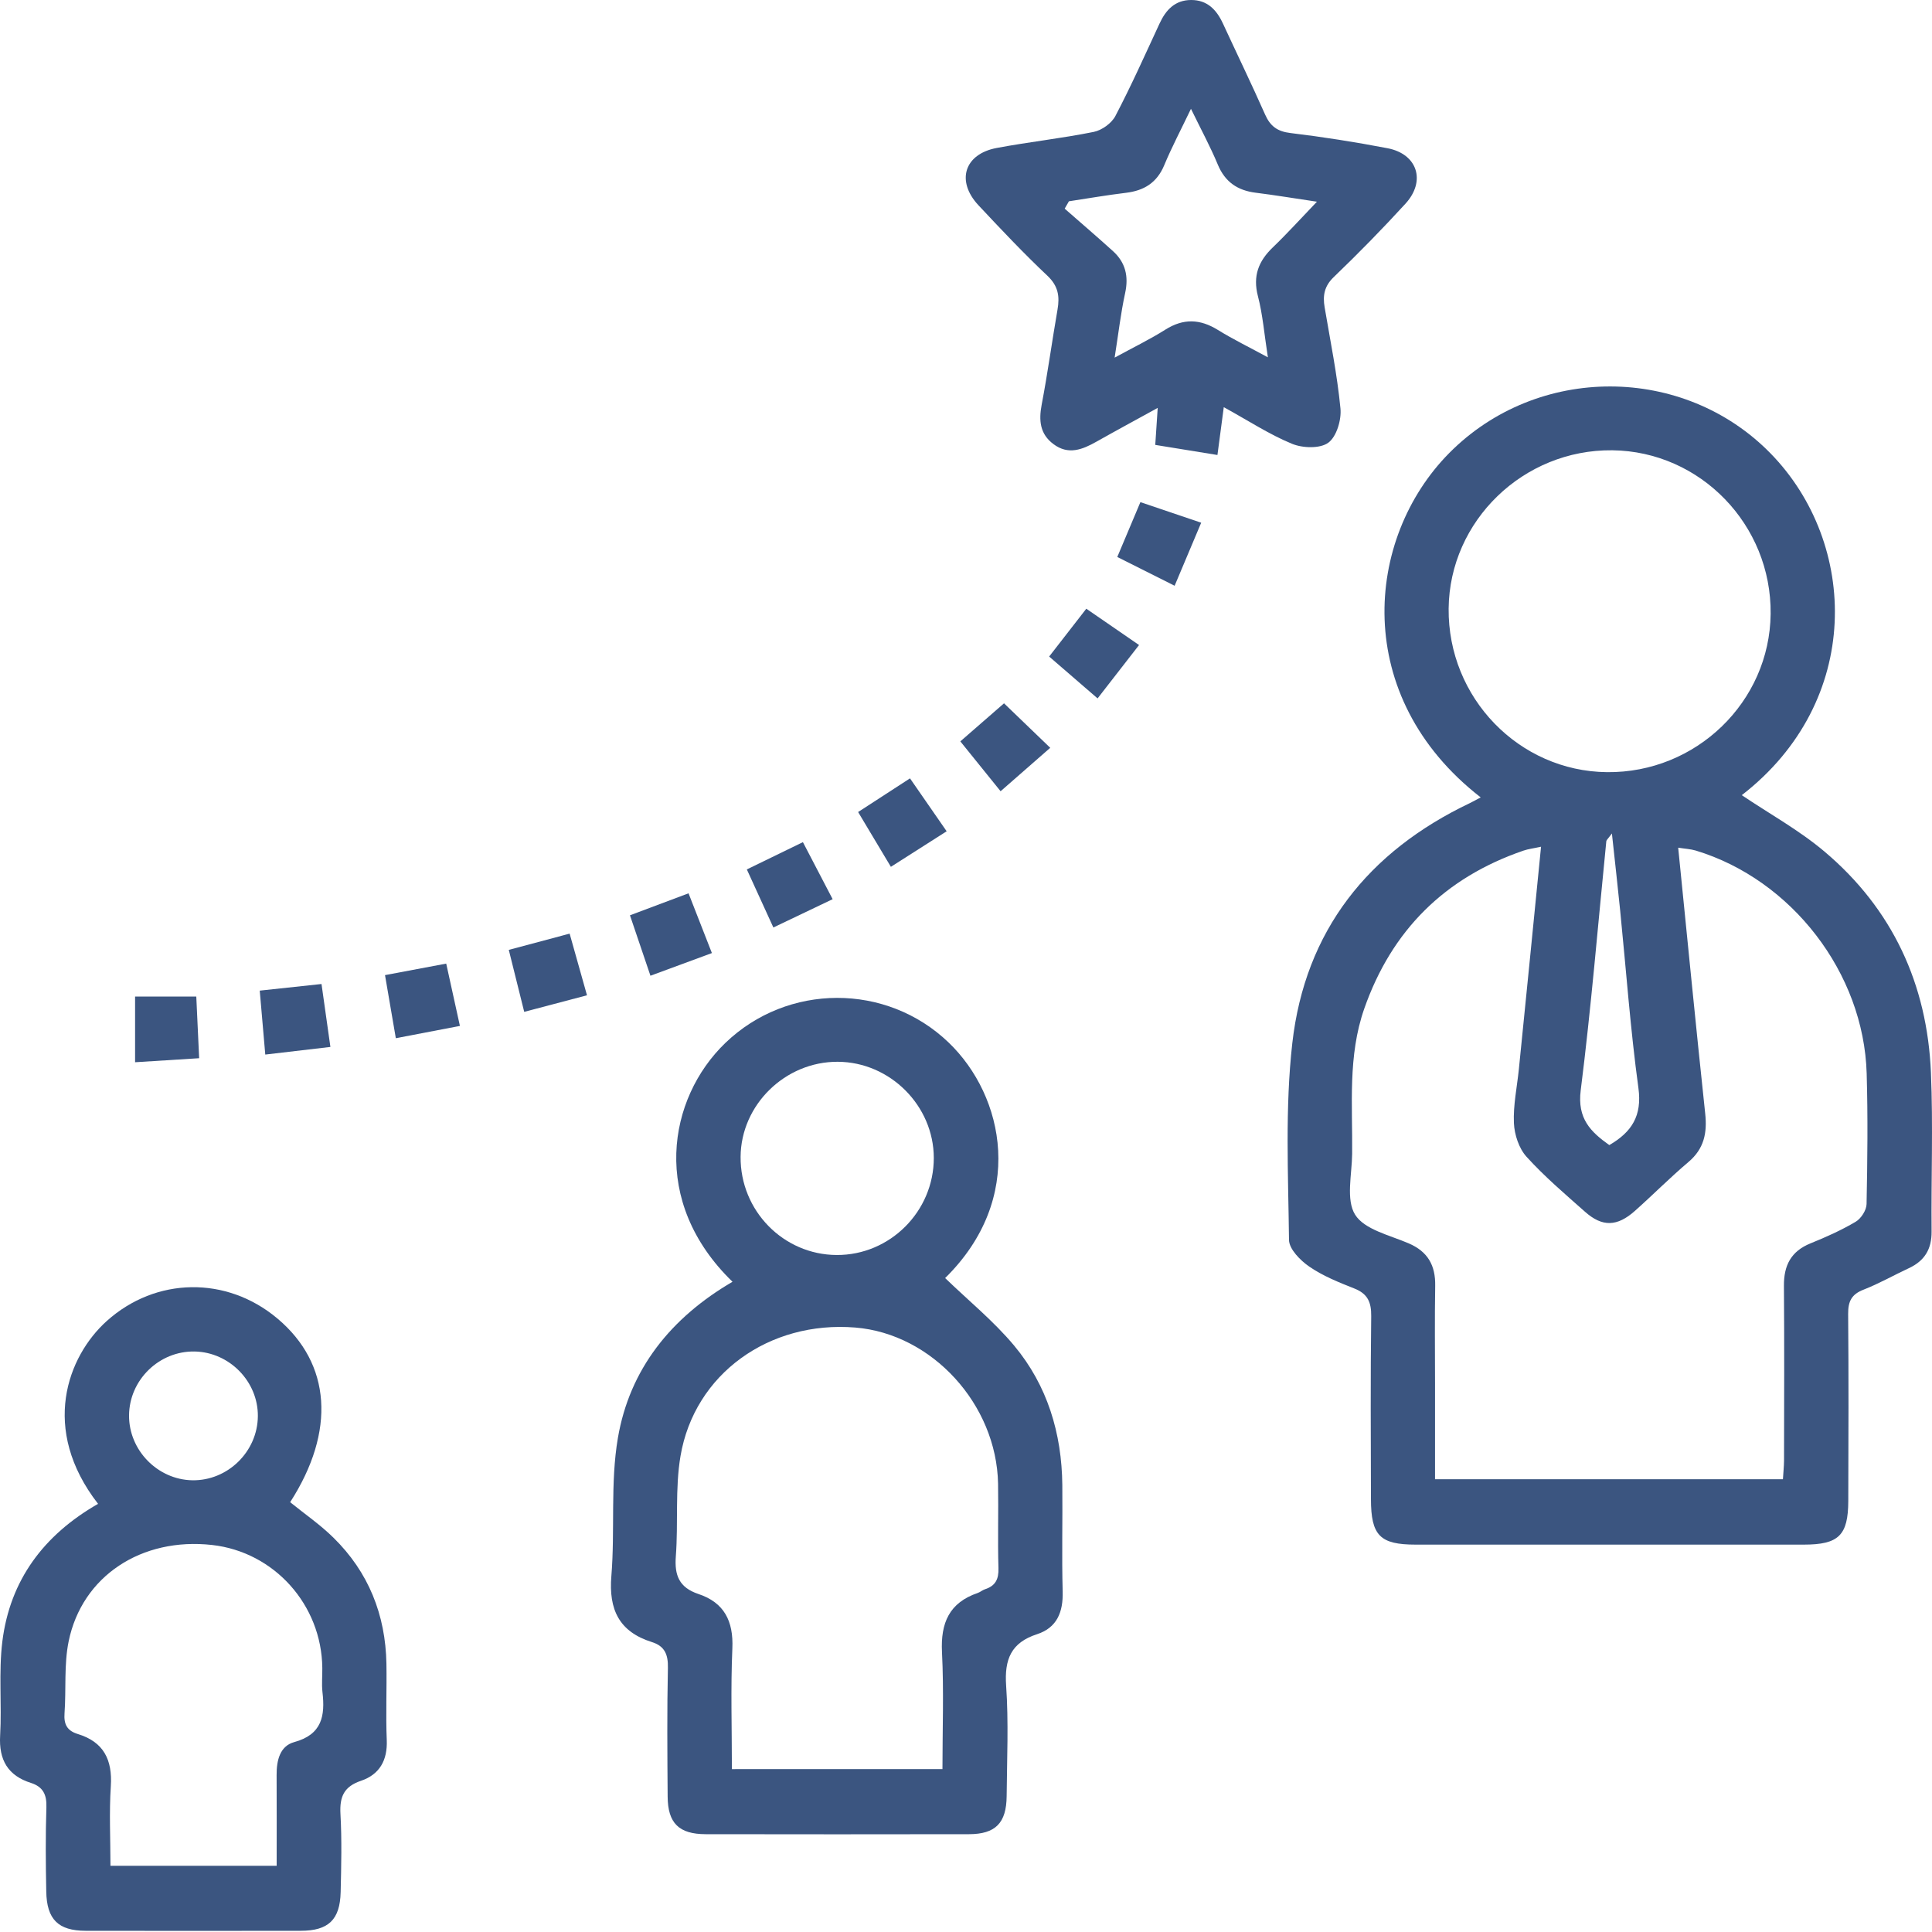 <svg width="75" height="75" viewBox="0 0 75 75" fill="none" xmlns="http://www.w3.org/2000/svg">
<g clip-path="url(#clip0_904_3)">
<g opacity="0.8">
<path d="M57.481 30.955C52.447 27.045 52.973 20.901 56.264 17.582C59.685 14.132 65.356 14.146 68.734 17.602C72.147 21.096 72.324 27.224 67.616 30.868C68.682 31.588 69.838 32.223 70.826 33.057C73.468 35.287 74.815 38.207 74.959 41.642C75.045 43.695 74.966 45.753 74.984 47.81C74.99 48.49 74.712 48.946 74.103 49.23C73.515 49.504 72.947 49.829 72.344 50.064C71.875 50.245 71.741 50.521 71.745 51.004C71.766 53.423 71.758 55.845 71.75 58.266C71.746 59.605 71.376 59.962 70.023 59.962C65.001 59.962 59.977 59.962 54.955 59.962C53.571 59.962 53.222 59.611 53.22 58.197C53.214 55.829 53.2 53.461 53.23 51.093C53.236 50.553 53.095 50.225 52.577 50.02C51.975 49.782 51.358 49.535 50.83 49.172C50.481 48.934 50.043 48.49 50.039 48.133C50.01 45.588 49.882 43.016 50.167 40.496C50.662 36.135 53.111 33.055 57.069 31.172C57.185 31.115 57.297 31.052 57.481 30.955ZM59.823 32.87C59.537 32.933 59.33 32.956 59.137 33.022C56.091 34.068 54.028 36.109 52.961 39.154C52.317 40.993 52.51 42.902 52.49 44.791C52.482 45.596 52.242 46.572 52.606 47.155C52.969 47.733 53.947 47.95 54.681 48.265C55.432 48.587 55.728 49.125 55.714 49.916C55.692 51.189 55.708 52.465 55.708 53.739C55.708 54.954 55.708 56.17 55.708 57.424C60.253 57.424 64.711 57.424 69.213 57.424C69.228 57.158 69.254 56.931 69.256 56.704C69.26 54.441 69.27 52.179 69.252 49.916C69.246 49.125 69.524 48.575 70.284 48.267C70.883 48.025 71.48 47.758 72.036 47.429C72.247 47.305 72.456 46.98 72.46 46.741C72.494 45.051 72.513 43.359 72.464 41.67C72.352 37.772 69.554 34.147 65.831 33.019C65.626 32.958 65.405 32.949 65.147 32.907C65.5 36.413 65.833 39.824 66.196 43.231C66.277 43.984 66.151 44.598 65.543 45.111C64.83 45.714 64.169 46.382 63.469 47.005C62.779 47.62 62.203 47.638 61.533 47.043C60.754 46.353 59.957 45.674 59.261 44.907C58.965 44.582 58.79 44.048 58.77 43.598C58.739 42.906 58.891 42.204 58.962 41.506C59.249 38.669 59.531 35.827 59.823 32.87ZM56.236 23.624C56.203 27.086 58.964 29.94 62.383 29.975C65.841 30.012 68.7 27.248 68.736 23.831C68.773 20.376 66.009 17.519 62.59 17.48C59.139 17.442 56.27 20.217 56.236 23.624ZM62.574 32.355C62.41 32.576 62.361 32.613 62.357 32.655C62.034 35.88 61.769 39.114 61.363 42.328C61.225 43.423 61.748 43.937 62.473 44.452C63.343 43.947 63.751 43.316 63.603 42.237C63.291 39.952 63.126 37.647 62.895 35.35C62.801 34.412 62.694 33.471 62.574 32.355Z" fill="#0A2B60"/>
<path d="M28.436 49.758C25.224 46.648 25.922 42.638 28.158 40.487C30.573 38.162 34.409 38.154 36.822 40.467C38.997 42.551 39.829 46.528 36.69 49.614C37.589 50.484 38.575 51.284 39.372 52.24C40.659 53.784 41.219 55.642 41.239 57.651C41.253 59.029 41.215 60.407 41.253 61.786C41.274 62.581 41.032 63.188 40.257 63.44C39.251 63.767 38.987 64.414 39.058 65.436C39.157 66.859 39.09 68.295 39.078 69.724C39.07 70.769 38.644 71.201 37.617 71.203C34.209 71.209 30.802 71.209 27.395 71.203C26.358 71.201 25.924 70.777 25.918 69.742C25.906 68.078 25.892 66.412 25.928 64.749C25.94 64.233 25.806 63.902 25.309 63.746C24.039 63.347 23.625 62.49 23.733 61.182C23.879 59.4 23.688 57.572 23.986 55.823C24.441 53.155 26.038 51.158 28.436 49.758ZM36.586 68.675C36.586 67.139 36.643 65.635 36.568 64.138C36.511 63.002 36.848 62.216 37.96 61.837C38.056 61.803 38.139 61.727 38.236 61.695C38.64 61.565 38.774 61.307 38.76 60.875C38.727 59.782 38.764 58.69 38.745 57.598C38.687 54.512 36.179 51.777 33.202 51.535C29.858 51.262 26.957 53.335 26.417 56.525C26.202 57.793 26.334 59.116 26.236 60.41C26.178 61.155 26.364 61.628 27.113 61.879C28.111 62.21 28.476 62.929 28.43 63.988C28.363 65.538 28.412 67.092 28.412 68.677C31.167 68.675 33.835 68.675 36.586 68.675ZM36.25 44.951C36.248 42.924 34.551 41.226 32.52 41.218C30.479 41.21 28.763 42.89 28.75 44.909C28.734 46.998 30.41 48.709 32.478 48.719C34.547 48.731 36.252 47.027 36.25 44.951Z" fill="#0A2B60"/>
<path d="M3.807 58.379C1.551 55.476 2.62 52.651 4.146 51.28C6.055 49.567 8.801 49.529 10.769 51.184C12.857 52.938 13.039 55.559 11.264 58.315C11.826 58.771 12.429 59.185 12.942 59.69C14.305 61.027 14.967 62.683 15.001 64.586C15.018 65.573 14.973 66.563 15.014 67.551C15.046 68.336 14.732 68.886 14.017 69.129C13.352 69.353 13.181 69.748 13.216 70.412C13.273 71.424 13.248 72.441 13.224 73.455C13.198 74.527 12.747 74.953 11.672 74.953C8.888 74.957 6.104 74.959 3.322 74.953C2.263 74.951 1.815 74.512 1.796 73.431C1.774 72.339 1.766 71.244 1.801 70.154C1.817 69.667 1.671 69.363 1.202 69.213C0.305 68.93 -0.048 68.32 0.005 67.376C0.074 66.157 -0.058 64.919 0.092 63.714C0.39 61.344 1.691 59.591 3.807 58.379ZM10.74 72.429C10.74 71.234 10.745 70.071 10.738 68.908C10.734 68.346 10.862 67.782 11.422 67.628C12.502 67.334 12.625 66.607 12.518 65.688C12.483 65.38 12.516 65.065 12.512 64.751C12.487 62.298 10.645 60.246 8.233 59.976C5.499 59.67 3.184 61.18 2.665 63.718C2.48 64.621 2.572 65.578 2.505 66.508C2.474 66.934 2.6 67.186 3.022 67.315C4.022 67.62 4.369 68.312 4.302 69.34C4.235 70.363 4.288 71.394 4.288 72.429C6.49 72.429 8.565 72.429 10.74 72.429ZM10.01 54.973C10.02 53.63 8.908 52.493 7.559 52.465C6.179 52.438 5.015 53.571 5.01 54.952C5.004 56.298 6.116 57.436 7.459 57.464C8.835 57.491 10 56.355 10.01 54.973Z" fill="#0A2B60"/>
<path d="M47.261 17.663C46.448 17.531 45.689 17.407 44.847 17.271C44.877 16.825 44.904 16.399 44.942 15.835C44.088 16.305 43.321 16.719 42.562 17.147C42.018 17.454 41.472 17.673 40.896 17.241C40.367 16.847 40.322 16.322 40.438 15.707C40.671 14.485 40.839 13.248 41.052 12.022C41.142 11.507 41.083 11.103 40.661 10.705C39.734 9.831 38.859 8.903 37.987 7.972C37.106 7.031 37.431 5.98 38.693 5.744C39.941 5.509 41.209 5.373 42.456 5.121C42.773 5.058 43.154 4.784 43.301 4.5C43.915 3.328 44.455 2.118 45.011 0.919C45.257 0.385 45.612 0.002 46.239 7.62674e-06C46.866 -0.002 47.227 0.379 47.474 0.913C48.018 2.09 48.584 3.257 49.11 4.444C49.311 4.898 49.585 5.103 50.094 5.164C51.356 5.316 52.614 5.515 53.862 5.754C55.024 5.976 55.365 7.027 54.56 7.907C53.665 8.885 52.736 9.835 51.78 10.752C51.407 11.109 51.344 11.474 51.423 11.935C51.644 13.241 51.91 14.542 52.036 15.855C52.08 16.297 51.886 16.951 51.565 17.186C51.244 17.421 50.567 17.399 50.153 17.227C49.274 16.865 48.464 16.332 47.507 15.806C47.422 16.435 47.351 16.981 47.261 17.663ZM41.495 7.814C41.44 7.909 41.385 8.005 41.331 8.1C41.957 8.648 42.588 9.19 43.205 9.748C43.69 10.188 43.82 10.723 43.678 11.375C43.507 12.16 43.416 12.964 43.27 13.883C44.017 13.475 44.65 13.169 45.238 12.797C45.938 12.355 46.584 12.379 47.276 12.807C47.872 13.175 48.505 13.483 49.219 13.871C49.079 12.972 49.02 12.217 48.832 11.495C48.629 10.713 48.854 10.139 49.408 9.606C49.976 9.06 50.506 8.473 51.123 7.83C50.232 7.698 49.489 7.574 48.743 7.481C48.038 7.392 47.554 7.063 47.273 6.385C46.983 5.687 46.62 5.02 46.233 4.224C45.835 5.056 45.484 5.72 45.196 6.412C44.912 7.094 44.413 7.4 43.709 7.485C42.97 7.574 42.235 7.702 41.495 7.814Z" fill="#0A2B60"/>
<path d="M26.729 34.678C27.04 35.474 27.32 36.194 27.636 36.998C26.845 37.29 26.078 37.572 25.25 37.878C24.976 37.072 24.729 36.344 24.455 35.532C25.212 35.246 25.926 34.977 26.729 34.678Z" fill="#0A2B60"/>
<path d="M5.244 38.686C6.041 38.686 6.79 38.686 7.62 38.686C7.656 39.452 7.691 40.217 7.731 41.08C6.903 41.131 6.112 41.181 5.244 41.236C5.244 40.361 5.244 39.554 5.244 38.686Z" fill="#0A2B60"/>
<path d="M44.218 25.04C43.674 25.742 43.158 26.404 42.608 27.112C41.949 26.544 41.353 26.027 40.728 25.487C41.219 24.856 41.671 24.273 42.17 23.63C42.862 24.105 43.513 24.555 44.218 25.04Z" fill="#0A2B60"/>
<path d="M32.323 34.906C31.514 35.293 30.82 35.624 30.022 36.005C29.679 35.253 29.353 34.542 28.992 33.751C29.718 33.398 30.402 33.065 31.169 32.692C31.552 33.43 31.915 34.126 32.323 34.906Z" fill="#0A2B60"/>
<path d="M19.751 36.874C20.591 36.65 21.33 36.452 22.113 36.243C22.344 37.06 22.557 37.821 22.787 38.637C21.951 38.858 21.19 39.059 20.35 39.28C20.143 38.454 19.96 37.71 19.751 36.874Z" fill="#0A2B60"/>
<path d="M43.373 21.622C43.686 20.877 43.964 20.217 44.27 19.493C45.043 19.755 45.786 20.006 46.63 20.292C46.275 21.134 45.95 21.903 45.599 22.739C44.82 22.348 44.134 22.005 43.373 21.622Z" fill="#0A2B60"/>
<path d="M36.749 32.27C36.026 32.732 35.351 33.161 34.584 33.65C34.158 32.939 33.754 32.262 33.312 31.523C33.983 31.089 34.604 30.685 35.326 30.216C35.795 30.894 36.254 31.556 36.749 32.27Z" fill="#0A2B60"/>
<path d="M10.083 38.456C10.911 38.367 11.653 38.288 12.481 38.199C12.595 39.01 12.702 39.767 12.826 40.642C11.988 40.741 11.187 40.834 10.298 40.938C10.225 40.086 10.158 39.319 10.083 38.456Z" fill="#0A2B60"/>
<path d="M17.854 39.826C16.996 39.992 16.219 40.14 15.366 40.303C15.226 39.489 15.093 38.712 14.946 37.854C15.748 37.703 16.493 37.562 17.322 37.407C17.497 38.209 17.661 38.955 17.854 39.826Z" fill="#0A2B60"/>
<path d="M40.77 29.03C40.139 29.582 39.52 30.125 38.843 30.716C38.303 30.048 37.808 29.433 37.28 28.78C37.887 28.25 38.447 27.763 38.976 27.303C39.583 27.889 40.153 28.435 40.77 29.03Z" fill="#0A2B60"/>
</g>
</g>
<defs>
<clipPath id="clip0_904_3">
<rect width="75" height="75" fill="white"/>
</clipPath>
</defs>
</svg>
